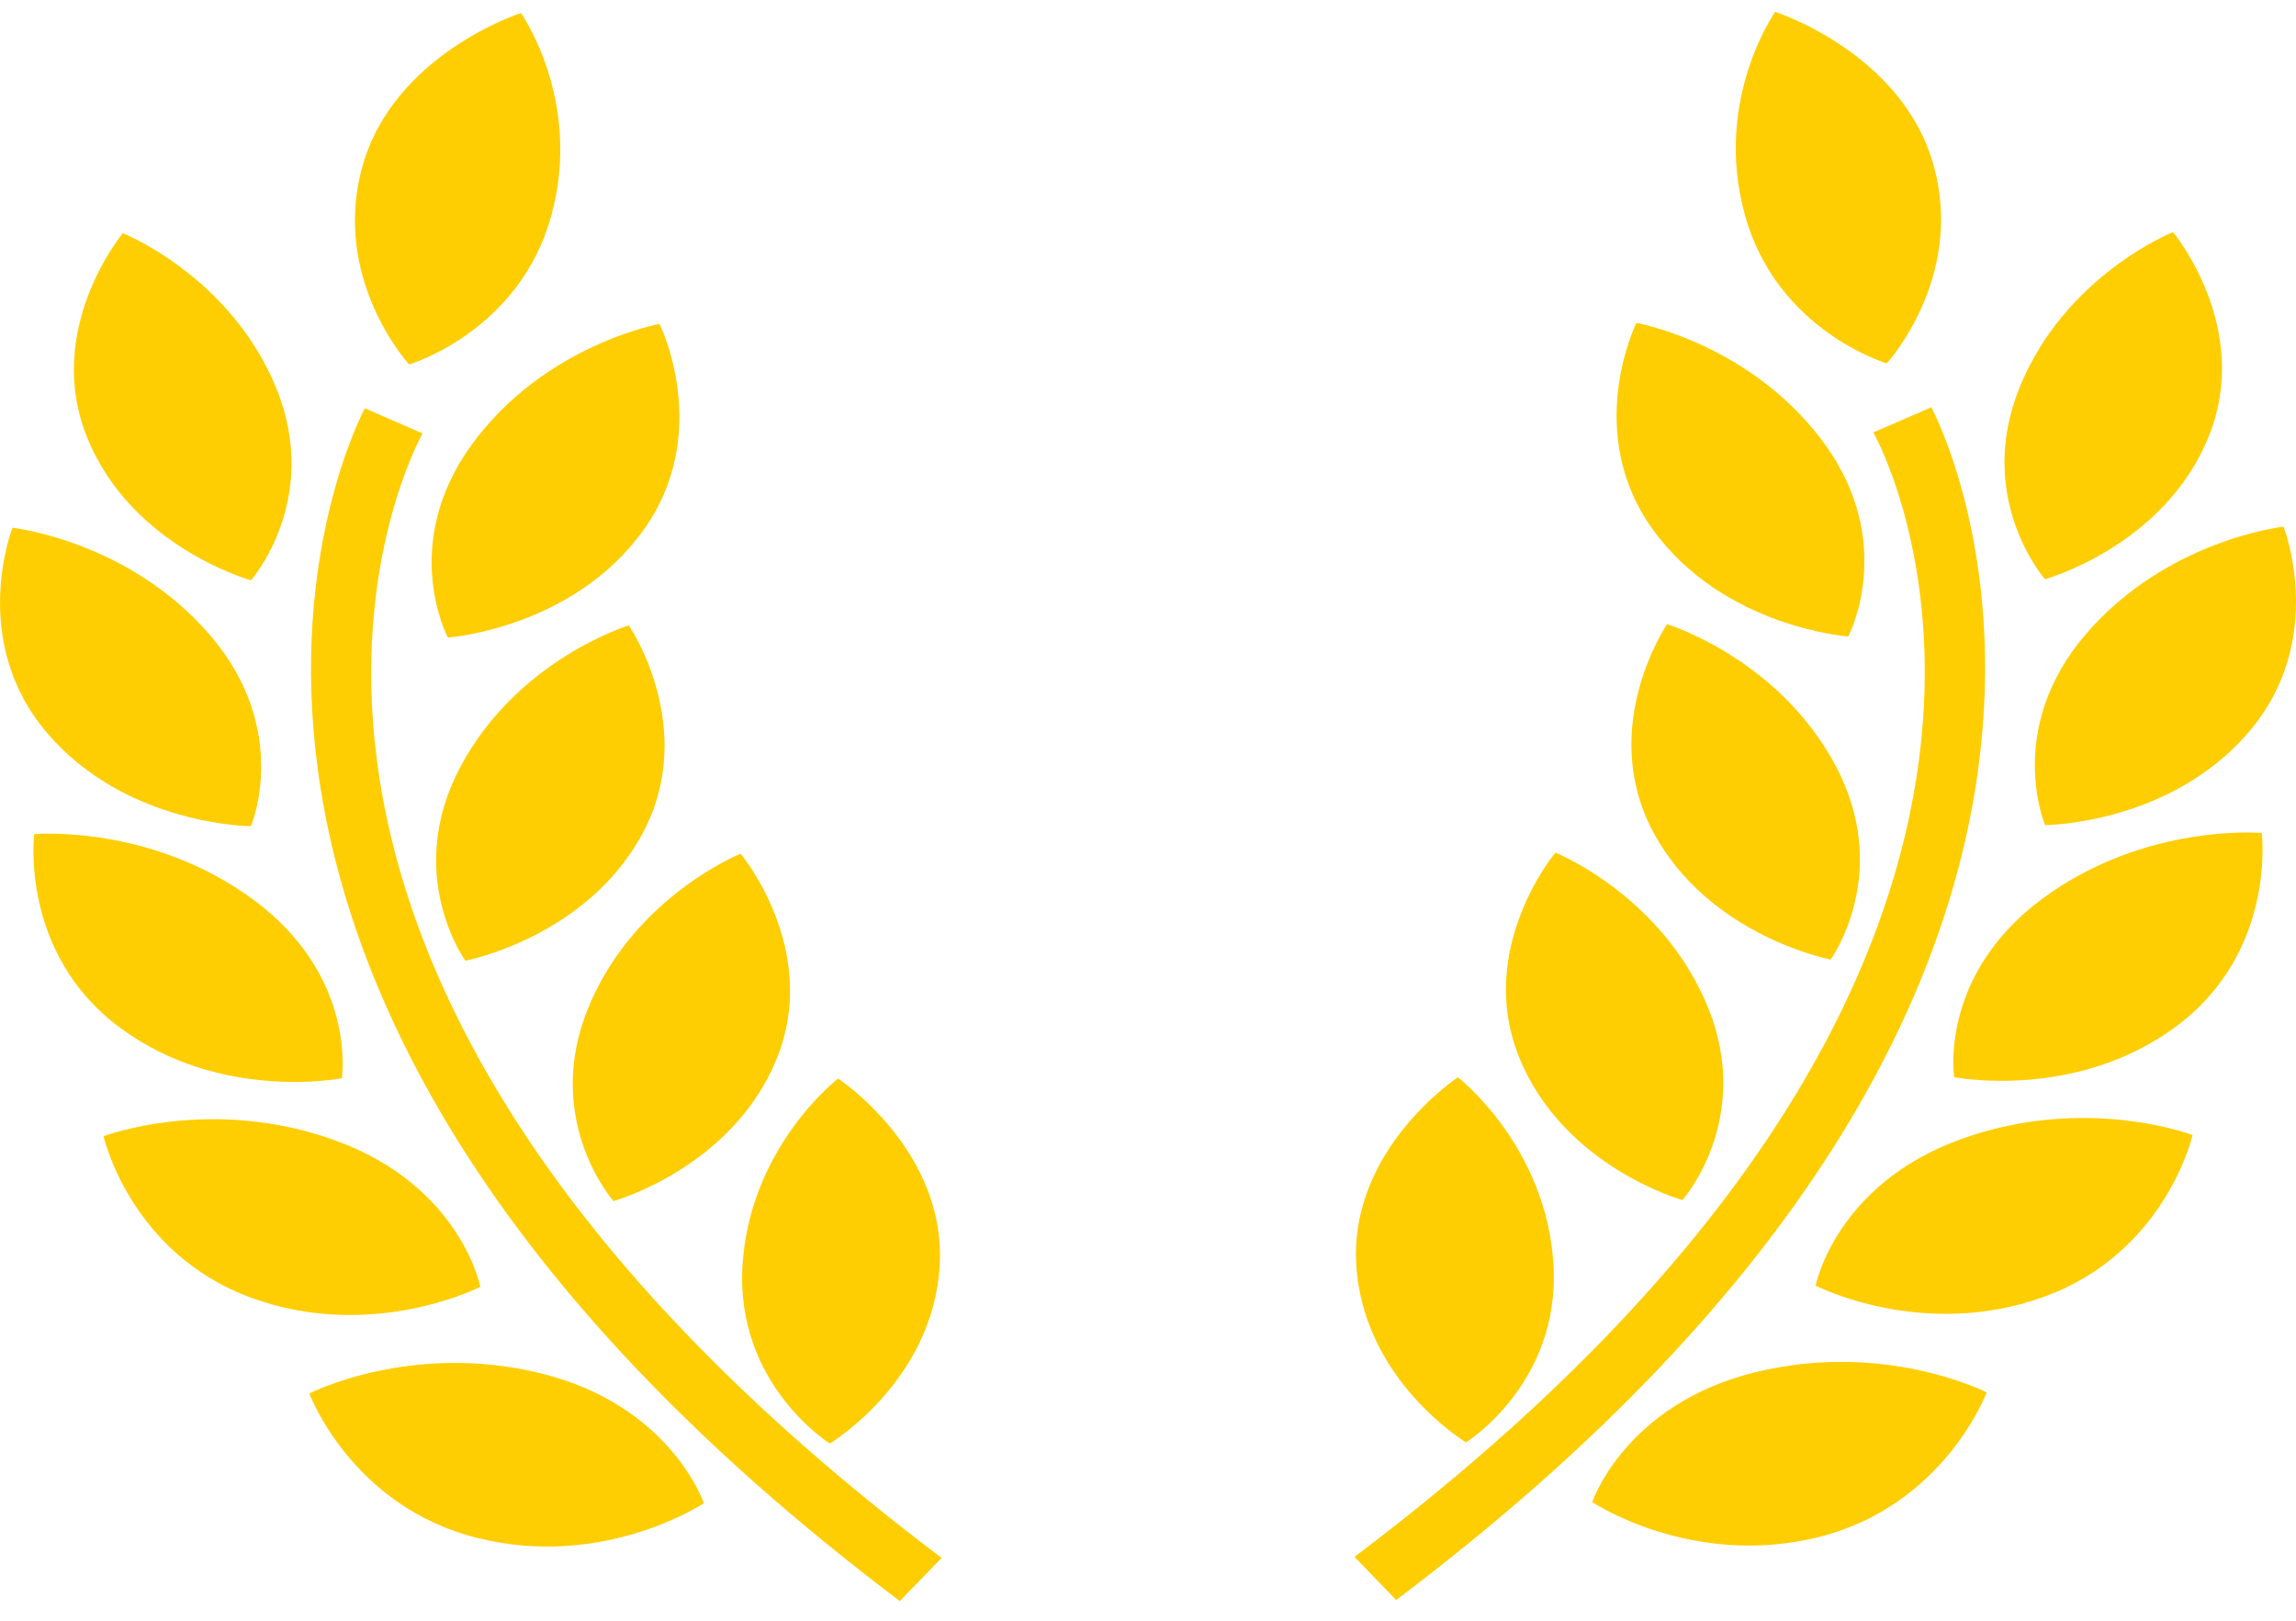 <svg width="34" height="24" viewBox="0 0 34 24" fill="none" xmlns="http://www.w3.org/2000/svg">
<path d="M3.717 8.593C3.717 8.593 4.767 7.399 4.088 5.74C3.407 4.083 1.819 3.453 1.819 3.453C1.819 3.453 0.632 4.876 1.296 6.492C1.958 8.109 3.717 8.593 3.717 8.593ZM6.632 9.441C6.632 9.441 8.468 9.312 9.519 7.863C10.57 6.416 9.767 4.797 9.767 4.797C9.767 4.797 8.062 5.102 6.983 6.588C5.904 8.074 6.632 9.441 6.632 9.441ZM6.818 11.355C5.968 12.952 6.891 14.226 6.891 14.226C6.891 14.226 8.694 13.885 9.521 12.33C10.348 10.773 9.312 9.261 9.312 9.261C9.312 9.261 7.668 9.758 6.818 11.355ZM10.967 12.642C10.967 12.642 9.383 13.275 8.707 14.934C8.032 16.596 9.085 17.786 9.085 17.786C9.085 17.786 10.842 17.297 11.501 15.68C12.159 14.062 10.967 12.642 10.967 12.642ZM12.288 21.376C12.288 21.376 13.812 20.461 13.915 18.745C14.017 17.028 12.411 15.971 12.411 15.971C12.411 15.971 11.1 16.981 10.995 18.742C10.89 20.502 12.288 21.376 12.288 21.376ZM6.058 5.397C6.058 5.397 7.683 4.918 8.16 3.206C8.637 1.494 7.714 0.193 7.714 0.193C7.714 0.193 5.832 0.796 5.366 2.466C4.901 4.135 6.058 5.397 6.058 5.397ZM3.716 12.234C3.716 12.234 4.319 10.819 3.116 9.412C1.911 8.004 0.185 7.815 0.185 7.815C0.185 7.815 -0.474 9.484 0.699 10.856C1.873 12.229 3.716 12.234 3.716 12.234ZM5.062 15.967C5.062 15.967 5.294 14.47 3.767 13.334C2.238 12.197 0.507 12.352 0.507 12.352C0.507 12.352 0.284 14.109 1.773 15.216C3.264 16.323 5.062 15.967 5.062 15.967ZM7.113 19.055C7.113 19.055 6.823 17.565 4.976 16.892C3.128 16.216 1.533 16.826 1.533 16.826C1.533 16.826 1.924 18.56 3.723 19.219C5.522 19.874 7.113 19.055 7.113 19.055ZM8.009 20.337C6.084 19.862 4.581 20.635 4.581 20.635C4.581 20.635 5.203 22.314 7.079 22.777C8.956 23.241 10.423 22.259 10.423 22.259C10.423 22.259 9.934 20.81 8.009 20.337Z" fill="#FECE02"/>
<path d="M6.258 6.418L5.403 6.046C5.358 6.129 0.955 14.379 13.325 23.709L13.944 23.07C2.167 14.186 6.085 6.73 6.258 6.418ZM30.283 8.577C30.283 8.577 29.232 7.383 29.912 5.725C30.591 4.067 32.179 3.437 32.179 3.437C32.179 3.437 33.366 4.859 32.702 6.476C32.042 8.093 30.283 8.577 30.283 8.577ZM27.369 9.425C27.369 9.425 25.532 9.295 24.48 7.847C23.429 6.4 24.232 4.781 24.232 4.781C24.232 4.781 25.937 5.086 27.018 6.571C28.096 8.057 27.369 9.425 27.369 9.425ZM27.182 11.338C28.032 12.935 27.109 14.209 27.109 14.209C27.109 14.209 25.306 13.868 24.477 12.313C23.653 10.756 24.687 9.243 24.687 9.243C24.687 9.243 26.332 9.742 27.182 11.338ZM23.033 12.626C23.033 12.626 24.616 13.258 25.293 14.92C25.969 16.581 24.914 17.771 24.914 17.771C24.914 17.771 23.158 17.282 22.499 15.664C21.84 14.046 23.033 12.626 23.033 12.626ZM21.71 21.359C21.71 21.359 20.187 20.445 20.084 18.728C19.982 17.011 21.589 15.953 21.589 15.953C21.589 15.953 22.898 16.962 23.004 18.725C23.11 20.487 21.71 21.359 21.71 21.359ZM27.94 5.381C27.94 5.381 26.317 4.902 25.841 3.19C25.363 1.478 26.288 0.176 26.288 0.176C26.288 0.176 28.17 0.779 28.634 2.45C29.099 4.118 27.94 5.381 27.94 5.381ZM30.284 12.218C30.284 12.218 29.681 10.803 30.883 9.396C32.088 7.988 33.815 7.799 33.815 7.799C33.815 7.799 34.475 9.468 33.301 10.84C32.126 12.213 30.284 12.218 30.284 12.218ZM28.938 15.951C28.938 15.951 28.706 14.454 30.233 13.316C31.762 12.18 33.493 12.335 33.493 12.335C33.493 12.335 33.716 14.093 32.226 15.199C30.736 16.306 28.938 15.951 28.938 15.951ZM26.886 19.038C26.886 19.038 27.178 17.548 29.024 16.874C30.873 16.198 32.468 16.808 32.468 16.808C32.468 16.808 32.076 18.542 30.277 19.2C28.477 19.858 26.886 19.038 26.886 19.038ZM25.99 20.321C27.915 19.847 29.419 20.619 29.419 20.619C29.419 20.619 28.798 22.297 26.922 22.764C25.045 23.225 23.578 22.243 23.578 22.243C23.578 22.243 24.066 20.795 25.99 20.321Z" fill="#FECE02"/>
<path d="M27.741 6.403L28.599 6.031C28.644 6.114 33.046 14.364 20.675 23.693L20.058 23.054C31.832 14.172 27.914 6.714 27.741 6.403Z" fill="#FECE02"/>
</svg>
